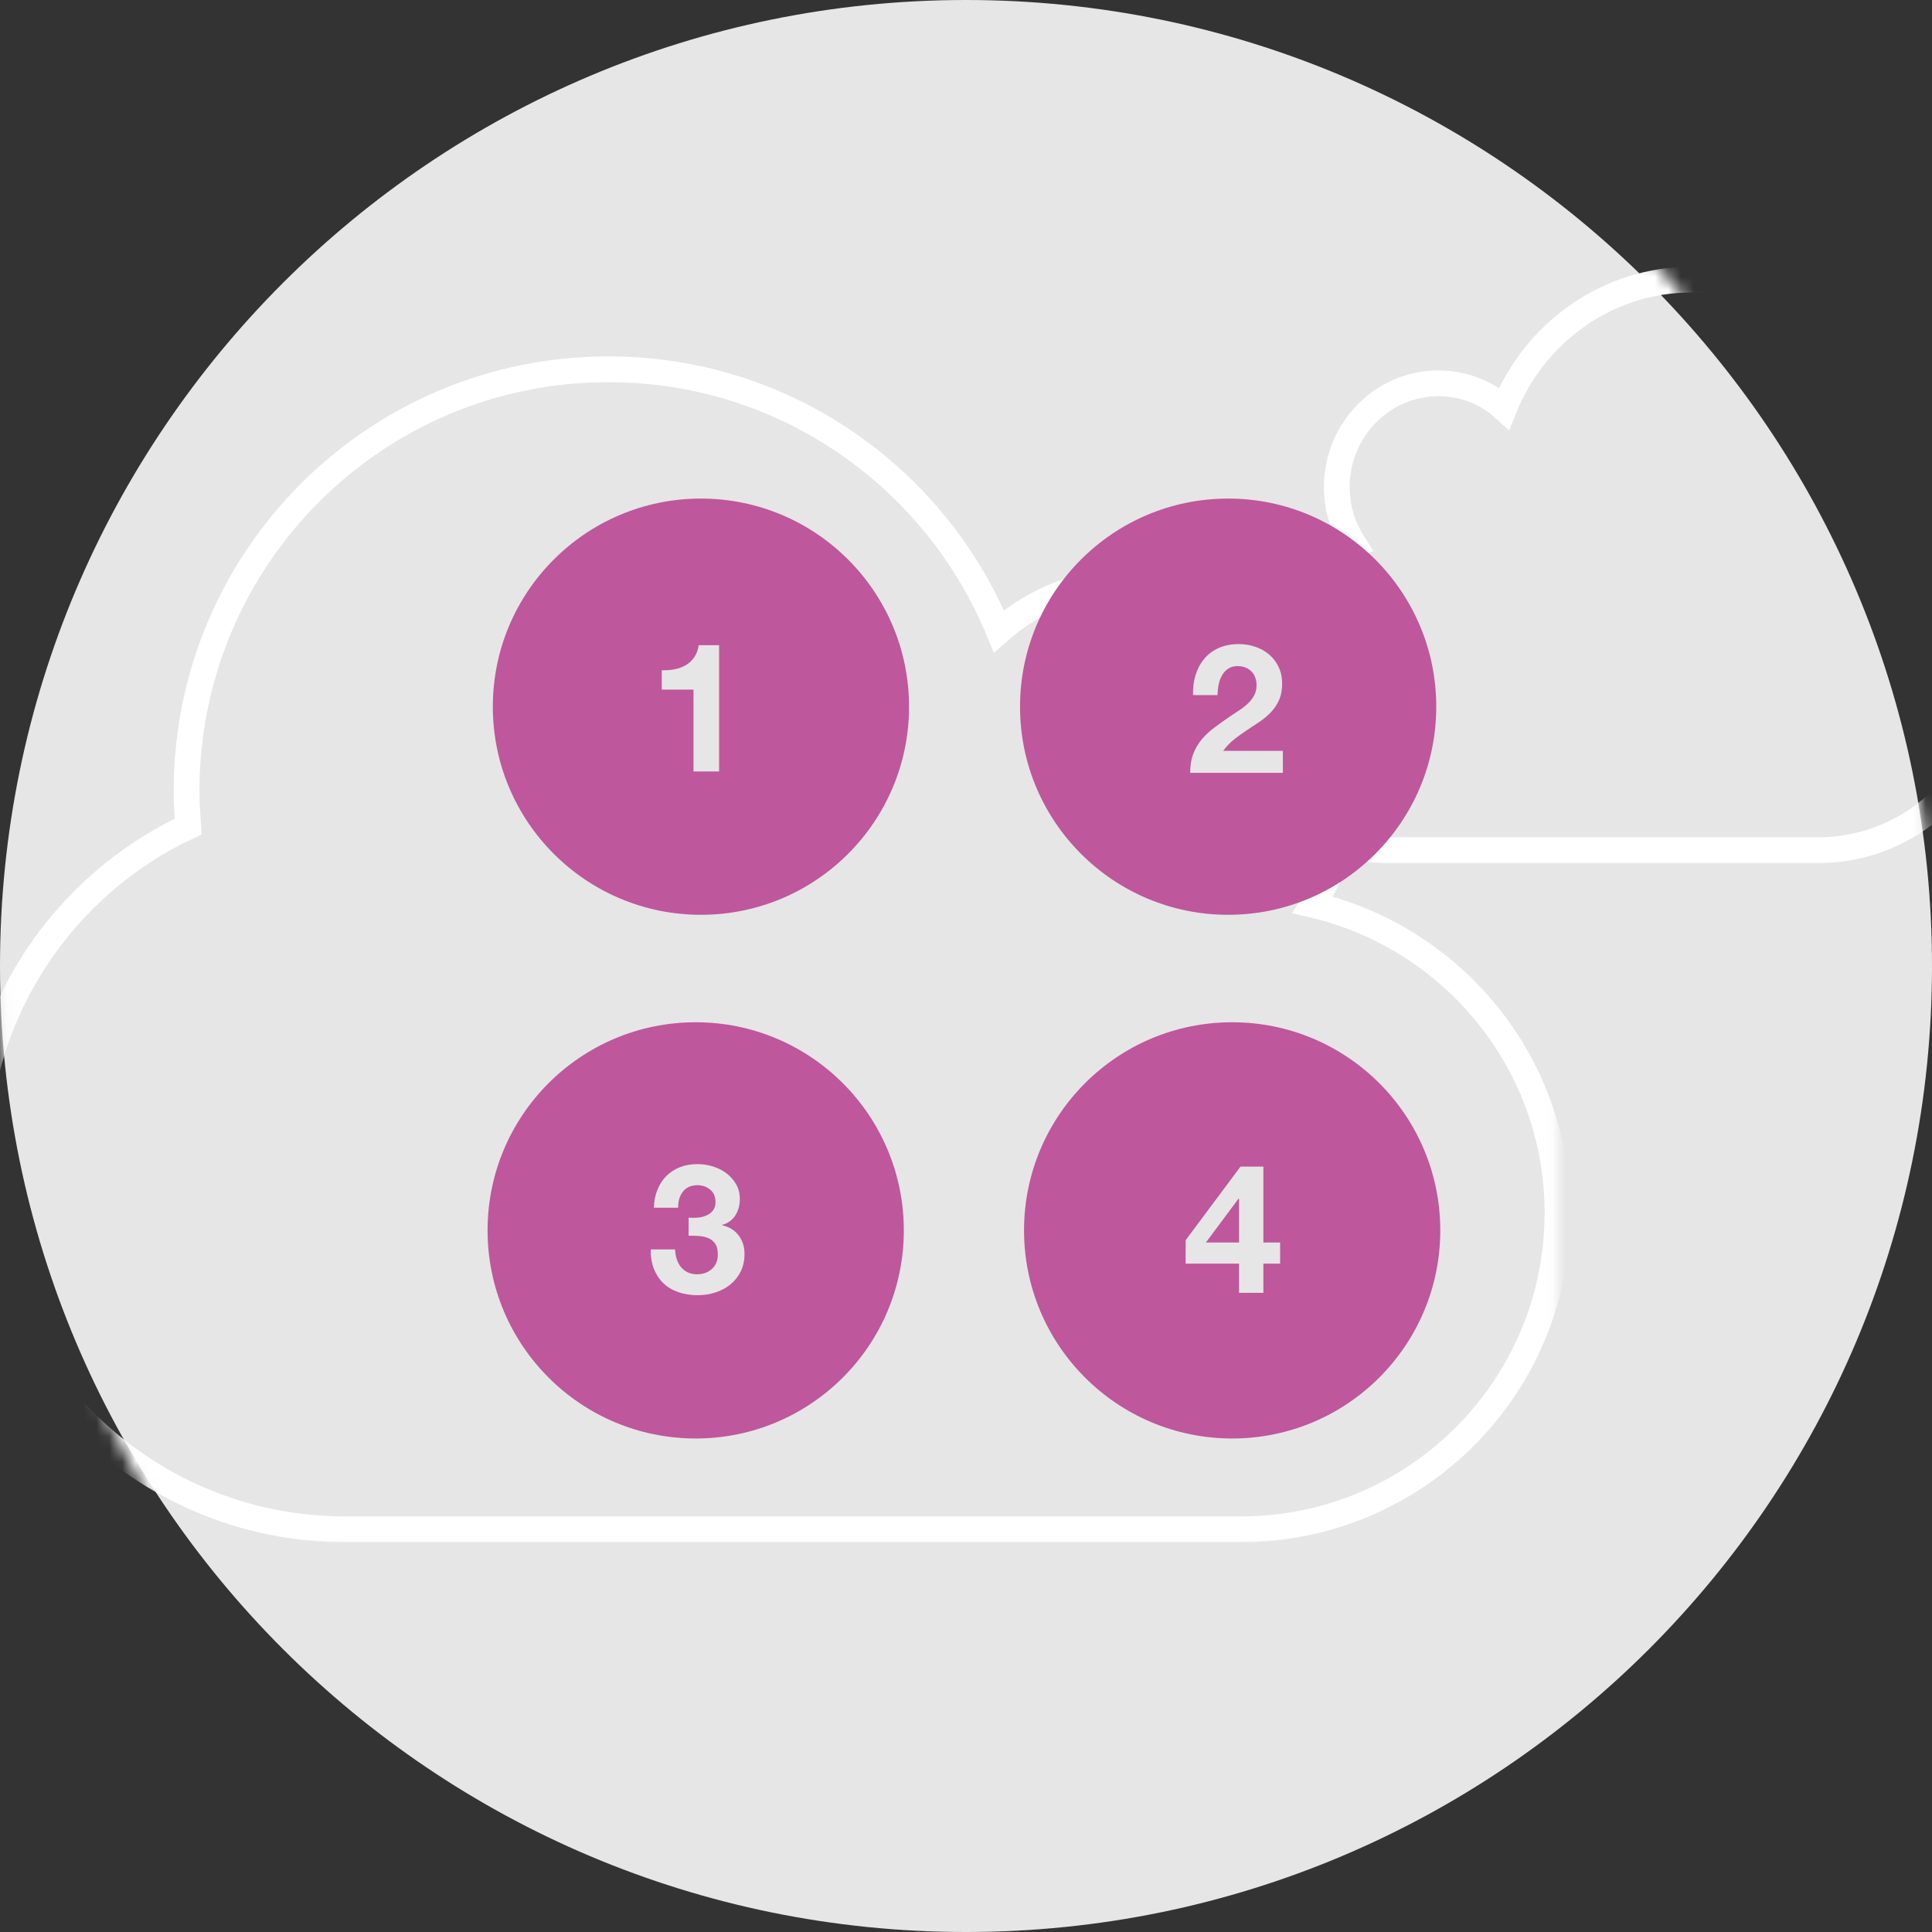 <?xml version="1.0" encoding="UTF-8" standalone="no"?>
<svg width="150px" height="150px" viewBox="0 0 150 150" version="1.1" xmlns="http://www.w3.org/2000/svg" xmlns:xlink="http://www.w3.org/1999/xlink">
    <rect x="0" y="0" width="150" height="150" fill="#333333" stroke="none"/>
    <!-- Generator: Sketch 3.6.1 (26313) - http://www.bohemiancoding.com/sketch -->
    <title>Easy to use</title>
    <desc>Created with Sketch.</desc>
    <defs>
        <path id="path-1" d="M16.017,5.77702652e-14 C5.984,13.171 0,29.784 0,47.84 C0,64.693 5.213,80.288 14.064,93 L120.921,93 L120.921,2.84217094e-14 L16.017,2.84217094e-14 L16.017,5.77702652e-14 Z"></path>
        <path id="path-3" d="M55,48 C52.732,29.328 44.796,12.615 33.147,-3.55271368e-15 L0.909,5.94113355e-14 L0.909,48 L55,48 L55,48 Z"></path>
    </defs>
    <g id="Page-1" stroke="none" stroke-width="1" fill="none" fill-rule="evenodd">
        <g id="Easy-to-use">
            <path d="M150,75 C150,116.422 116.421,150 75,150 C33.578,150 0,116.422 0,75 C0,33.579 33.578,0 75,0 C116.421,0 150,33.579 150,75" id="Fill-1" fill="#E6E6E6"></path>
            <g id="Group-5" transform="translate(0, 27)">
                <mask id="mask-2" fill="white">
                    <use xlink:href="#path-1"></use>
                </mask>
                <g id="Clip-4"></g>
                <path d="M96.359,91.733 L26.765,91.733 C10.965,91.733 -1.891,78.876 -1.891,63.077 C-1.891,51.627 4.889,41.712 14.611,37.171 C14.547,36.275 14.484,35.316 14.484,34.42 C14.484,16.318 29.131,1.67 47.234,1.67 C60.921,1.67 72.628,10.05 77.552,22.011 C80.367,19.517 84.078,18.045 88.171,18.045 C97.19,18.045 104.547,25.401 104.547,34.42 C104.547,37.683 103.587,40.689 101.923,43.248 C112.797,45.806 120.921,55.529 120.921,67.171 C120.921,80.731 109.92,91.733 96.359,91.733 L96.359,91.733 Z" id="Stroke-3" stroke="#FFFFFF" stroke-width="2" mask="url(#mask-2)"></path>
            </g>
            <g id="Group-8" transform="translate(95, 20)">
                <mask id="mask-4" fill="white">
                    <use xlink:href="#path-3"></use>
                </mask>
                <g id="Clip-7"></g>
                <path d="M0.909,33.922 C0.909,28.196 4.817,23.415 10.05,22.155 C9.25,20.897 8.788,19.419 8.788,17.814 C8.788,13.379 12.327,9.76 16.667,9.76 C18.637,9.76 20.422,10.484 21.776,11.71 C24.145,5.827 29.777,1.706 36.364,1.706 C45.074,1.706 52.122,8.91 52.122,17.814 C52.122,18.255 52.092,18.727 52.06,19.166 C56.738,21.401 60.001,26.277 60.001,31.908 C60.001,39.679 53.814,46.003 46.213,46.003 L12.727,46.003 C6.203,46.003 0.909,40.592 0.909,33.922 L0.909,33.922 Z" id="Stroke-6" stroke="#FFFFFF" stroke-width="2" mask="url(#mask-4)"></path>
            </g>
            <path d="M70.578,54.867 C70.578,63.791 63.344,71.025 54.42,71.025 C45.497,71.025 38.263,63.791 38.263,54.867 C38.263,45.944 45.497,38.709 54.42,38.709 C63.344,38.709 70.578,45.944 70.578,54.867" id="Fill-9" fill="#BF579C"></path>
            <path d="M111.511,54.867 C111.511,63.79 104.278,71.025 95.355,71.025 C86.431,71.025 79.195,63.79 79.195,54.867 C79.195,45.944 86.431,38.709 95.355,38.709 C104.278,38.709 111.511,45.944 111.511,54.867" id="Fill-11" fill="#BF579C"></path>
            <path d="M70.172,95.526 C70.172,104.449 62.937,111.684 54.013,111.684 C45.089,111.684 37.855,104.449 37.855,95.526 C37.855,86.603 45.089,79.368 54.013,79.368 C62.937,79.368 70.172,86.603 70.172,95.526" id="Fill-13" fill="#BF579C"></path>
            <path d="M111.823,95.526 C111.823,104.449 104.588,111.684 95.665,111.684 C86.741,111.684 79.506,104.449 79.506,95.526 C79.506,86.603 86.741,79.368 95.665,79.368 C104.588,79.368 111.823,86.603 111.823,95.526" id="Fill-15" fill="#BF579C"></path>
            <path d="M53.843,59.894 L53.843,53.538 L51.379,53.538 L51.379,52.04 C51.724,52.049 52.058,52.024 52.38,51.963 C52.702,51.902 52.991,51.795 53.248,51.641 C53.505,51.487 53.721,51.284 53.899,51.032 C54.076,50.78 54.193,50.467 54.249,50.094 L55.831,50.094 L55.831,59.894 L53.843,59.894 Z" id="Fill-17" fill="#E6E6E6"></path>
            <path d="M92.825,52.408 C92.974,51.928 93.198,51.508 93.497,51.148 C93.796,50.789 94.172,50.509 94.624,50.308 C95.077,50.108 95.597,50.007 96.185,50.007 C96.634,50.007 97.06,50.077 97.467,50.217 C97.872,50.357 98.229,50.558 98.537,50.819 C98.846,51.081 99.09,51.403 99.272,51.785 C99.454,52.168 99.545,52.597 99.545,53.073 C99.545,53.568 99.466,53.992 99.307,54.347 C99.148,54.702 98.938,55.017 98.678,55.292 C98.416,55.568 98.119,55.817 97.788,56.041 C97.457,56.265 97.123,56.487 96.787,56.706 C96.451,56.926 96.125,57.161 95.807,57.413 C95.49,57.665 95.21,57.959 94.968,58.295 L99.601,58.295 L99.601,60.003 L92.405,60.003 C92.405,59.434 92.487,58.939 92.65,58.519 C92.813,58.099 93.035,57.723 93.315,57.392 C93.596,57.061 93.925,56.755 94.303,56.475 C94.68,56.195 95.079,55.91 95.499,55.621 C95.714,55.472 95.942,55.32 96.185,55.166 C96.428,55.012 96.649,54.842 96.85,54.655 C97.051,54.469 97.219,54.259 97.354,54.025 C97.489,53.792 97.557,53.526 97.557,53.227 C97.557,52.751 97.42,52.38 97.144,52.114 C96.869,51.848 96.516,51.715 96.087,51.715 C95.798,51.715 95.553,51.783 95.352,51.918 C95.151,52.054 94.99,52.231 94.869,52.45 C94.748,52.67 94.661,52.912 94.61,53.178 C94.558,53.444 94.533,53.708 94.533,53.969 L92.629,53.969 C92.61,53.409 92.676,52.889 92.825,52.408" id="Fill-19" fill="#E6E6E6"></path>
            <path d="M54.15,94.539 C54.393,94.52 54.619,94.467 54.829,94.378 C55.039,94.289 55.212,94.161 55.347,93.993 C55.482,93.825 55.55,93.601 55.55,93.321 C55.55,92.901 55.41,92.579 55.13,92.355 C54.85,92.131 54.528,92.019 54.164,92.019 C53.66,92.019 53.28,92.185 53.023,92.516 C52.766,92.847 52.643,93.265 52.652,93.769 L50.762,93.769 C50.781,93.265 50.872,92.805 51.035,92.39 C51.198,91.975 51.427,91.618 51.721,91.319 C52.015,91.02 52.367,90.789 52.778,90.626 C53.189,90.463 53.646,90.381 54.15,90.381 C54.542,90.381 54.934,90.439 55.326,90.556 C55.718,90.673 56.07,90.848 56.383,91.081 C56.696,91.314 56.95,91.599 57.146,91.935 C57.342,92.271 57.44,92.658 57.44,93.097 C57.44,93.573 57.326,93.993 57.097,94.357 C56.868,94.721 56.525,94.968 56.068,95.099 L56.068,95.127 C56.609,95.248 57.034,95.51 57.342,95.911 C57.65,96.312 57.804,96.793 57.804,97.353 C57.804,97.866 57.704,98.324 57.503,98.725 C57.302,99.126 57.034,99.462 56.698,99.733 C56.362,100.004 55.975,100.209 55.536,100.349 C55.097,100.489 54.64,100.559 54.164,100.559 C53.613,100.559 53.111,100.479 52.659,100.321 C52.206,100.163 51.821,99.931 51.504,99.628 C51.187,99.325 50.942,98.954 50.769,98.515 C50.596,98.076 50.515,97.572 50.524,97.003 L52.414,97.003 C52.423,97.264 52.465,97.514 52.54,97.752 C52.615,97.99 52.722,98.195 52.862,98.368 C53.002,98.54 53.177,98.678 53.387,98.781 C53.597,98.884 53.847,98.935 54.136,98.935 C54.584,98.935 54.962,98.797 55.27,98.522 C55.578,98.247 55.732,97.871 55.732,97.395 C55.732,97.022 55.66,96.737 55.515,96.541 C55.37,96.345 55.186,96.203 54.962,96.114 C54.738,96.025 54.493,95.974 54.227,95.96 C53.961,95.946 53.707,95.939 53.464,95.939 L53.464,94.539 C53.679,94.558 53.907,94.558 54.15,94.539" id="Fill-21" fill="#E6E6E6"></path>
            <path d="M96.157,93.068 L93.623,96.47 L96.199,96.47 L96.199,93.068 L96.157,93.068 Z M92.054,98.108 L92.054,96.288 L96.311,90.576 L98.089,90.576 L98.089,96.47 L99.39,96.47 L99.39,98.108 L98.089,98.108 L98.089,100.376 L96.199,100.376 L96.199,98.108 L92.054,98.108 Z" id="Fill-23" fill="#E6E6E6"></path>
        </g>
    </g>
</svg>